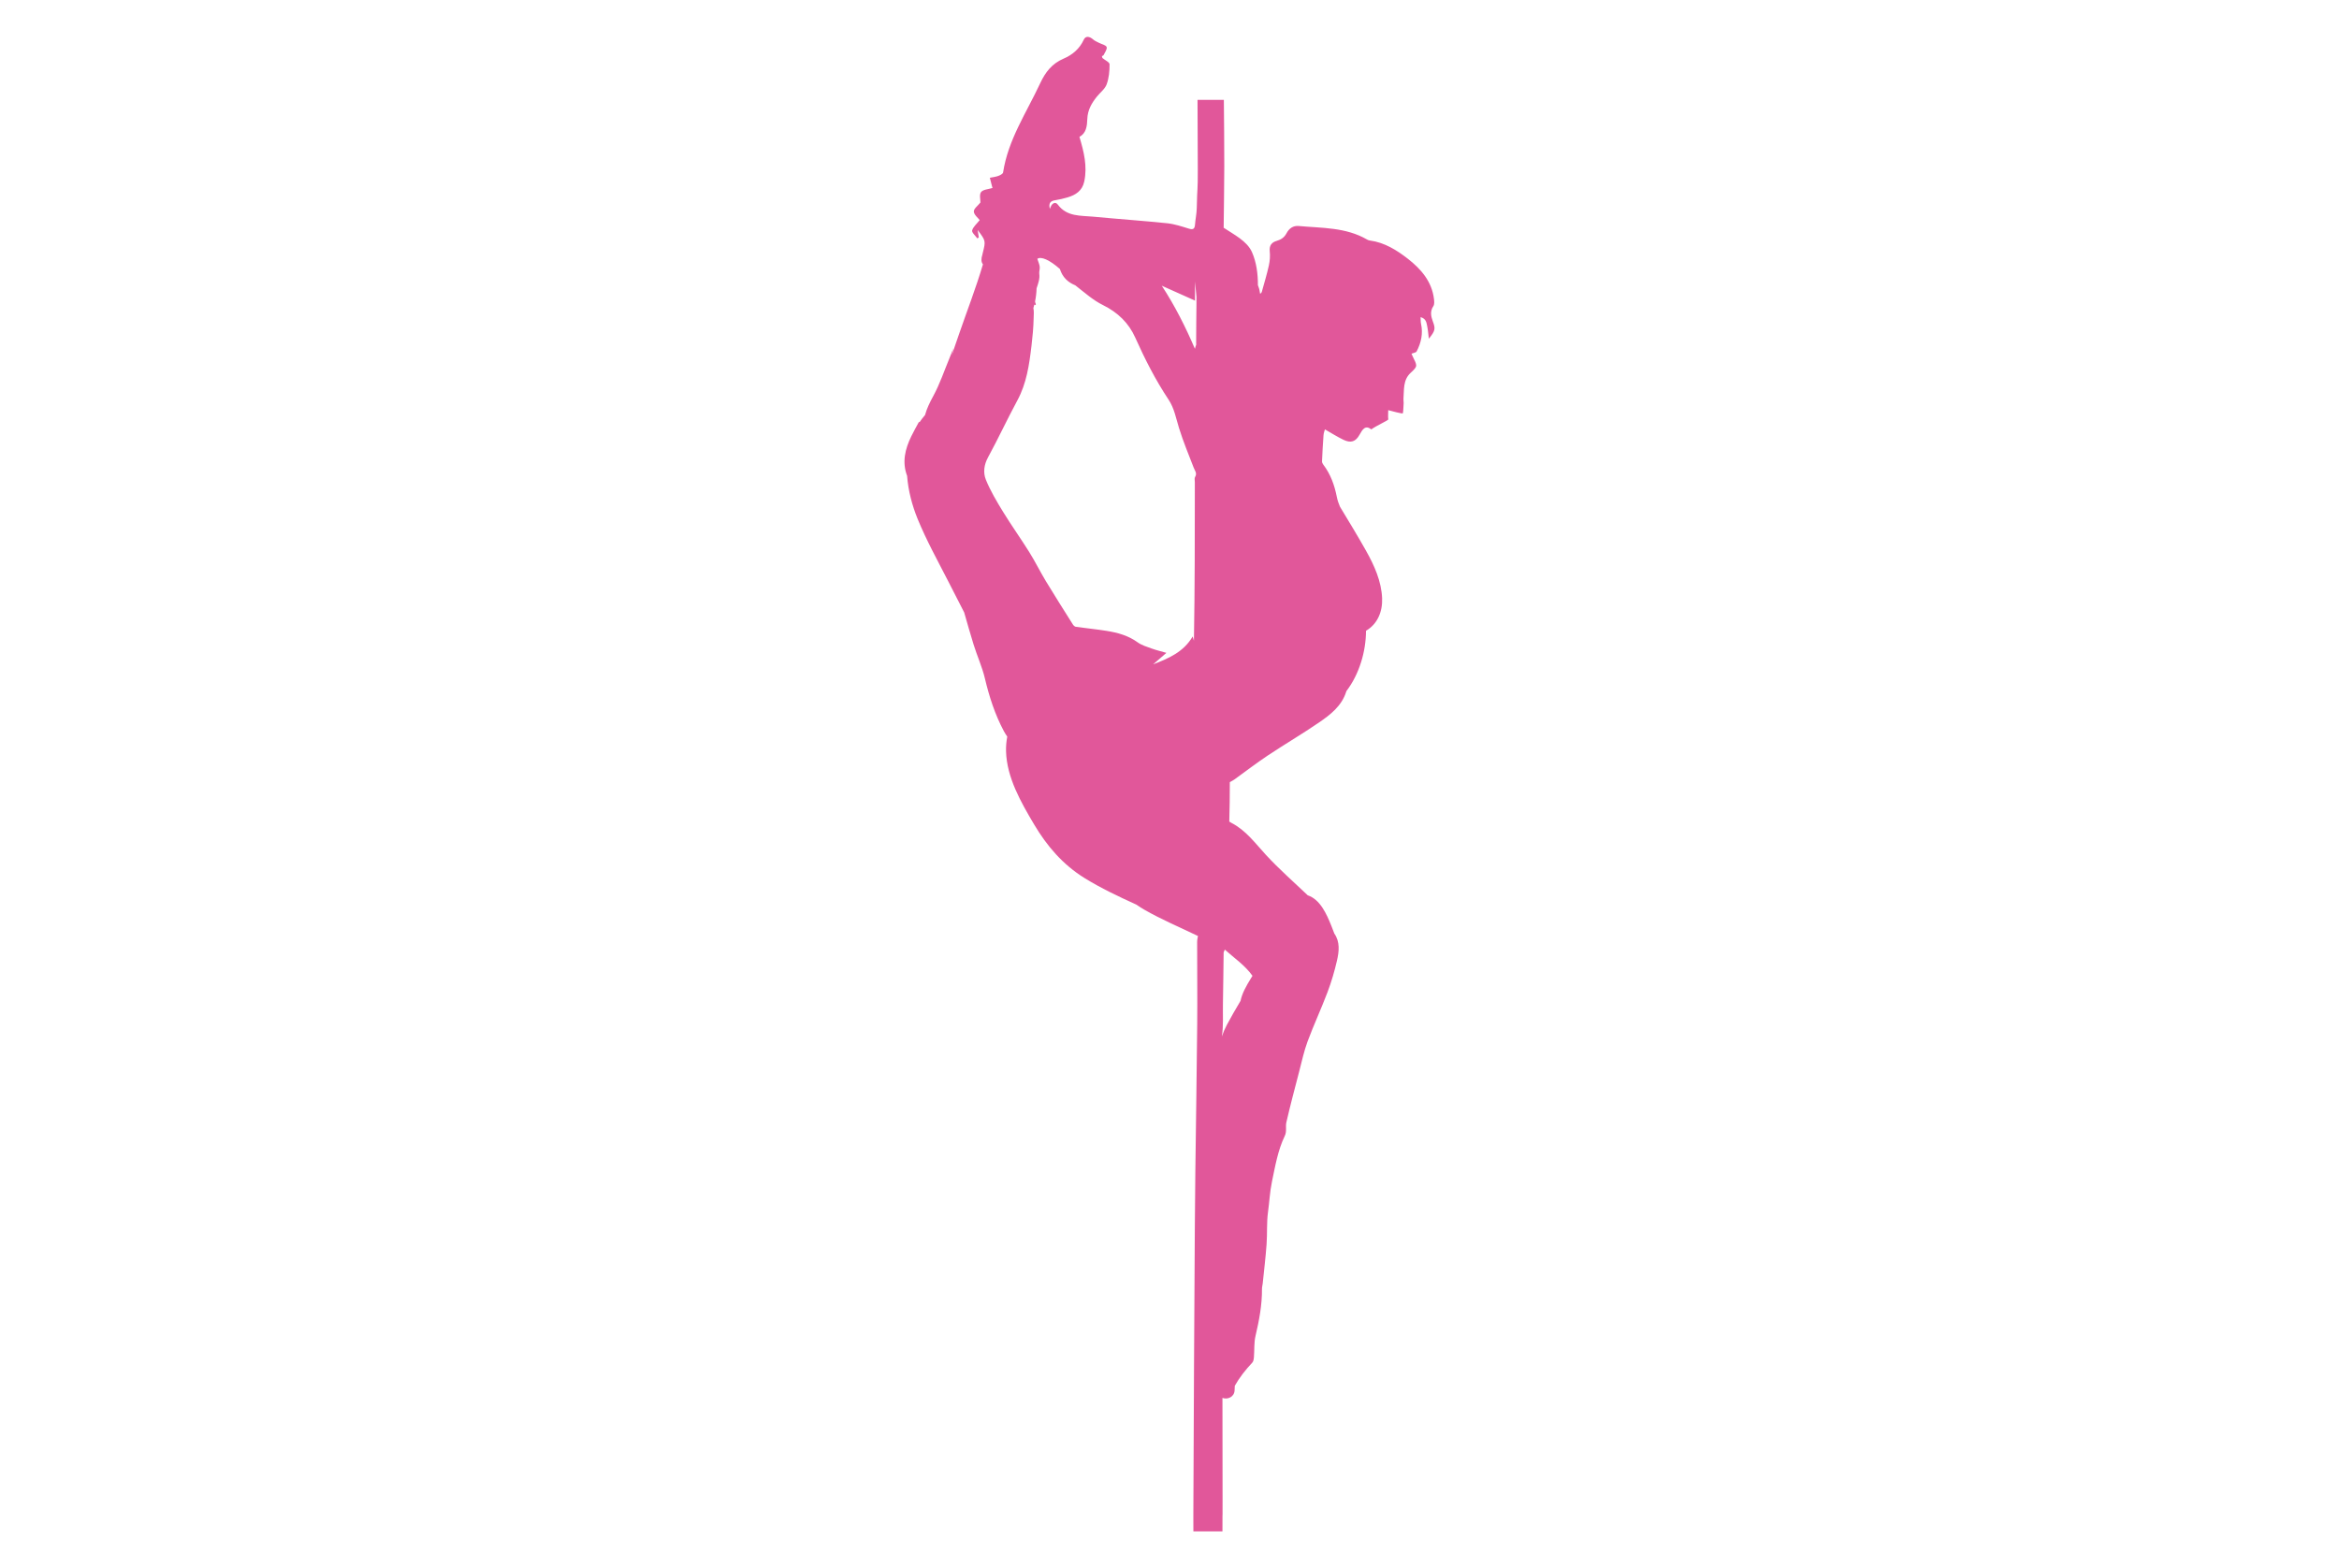 <?xml version="1.0" encoding="UTF-8"?> <!-- Creator: CorelDRAW X8 --> <svg xmlns="http://www.w3.org/2000/svg" xmlns:xlink="http://www.w3.org/1999/xlink" xml:space="preserve" width="1730px" height="1160px" shape-rendering="geometricPrecision" text-rendering="geometricPrecision" image-rendering="optimizeQuality" fill-rule="evenodd" clip-rule="evenodd" viewBox="0 0 1984651 1330750"> <g id="Слой_x0020_1">  <rect fill="none" width="1984651" height="1330750" rx="126670" ry="126670"></rect> <path fill="#E1579A" fill-rule="nonzero" d="M1062726 828024c-466,754 -930,1516 -1401,2283 -12,-4 -22,-7 -30,-13 -28,69 -56,132 -84,200 -3630,5934 -7277,12245 -8613,18789 -3981,6675 -7884,13398 -11527,20230 -1772,3326 -3184,6647 -4331,9989 1461,-8905 740,-18269 922,-27406 286,-14557 385,-29116 603,-43674 9,-596 433,-1184 1002,-2644 8220,7394 17162,13347 23459,22246zm-47516 -570129c-70,11175 -301,22350 -273,33523 0,303 39,624 73,944 -443,1133 -812,2356 -1110,3643 -7912,-18477 -16925,-36464 -28119,-53552 8923,3998 17850,7995 28184,12619l0 -16164c408,4284 833,8579 1257,12887 -5,2035 0,4066 -12,6100zm-1179 146836c-685,1126 -201,2985 -201,4508 -10,44773 -7,89549 -765,134428 -329,-1090 -658,-2180 -1089,-3607 -7661,13168 -20365,18608 -33547,23663 3394,-2934 6788,-5871 11274,-9754 -4772,-1382 -8742,-2305 -12541,-3690 -4079,-1486 -8459,-2769 -11898,-5261 -7961,-5779 -16991,-8204 -26361,-9712 -8627,-1385 -17341,-2206 -25996,-3424 -930,-133 -1992,-1096 -2537,-1962 -7732,-12265 -15508,-24503 -23014,-36908 -4856,-8028 -8994,-16495 -13961,-24447 -7240,-11589 -15214,-22726 -22353,-34373 -5357,-8742 -10666,-17671 -14517,-27122 -2420,-5939 -1672,-12613 1827,-19026 8663,-15879 16266,-32332 24863,-48244 7851,-14525 10097,-30329 11996,-46274 920,-7725 1668,-15506 1827,-23273 59,-2885 410,-5998 -210,-8860 297,-971 564,-1954 811,-2935 239,156 473,310 714,468 234,-271 665,-610 608,-736 -335,-772 -553,-1533 -732,-2286 769,-3703 1206,-7463 1315,-11266 1332,-4034 2874,-8046 2290,-12299 -273,-1964 615,-4084 371,-6056 -264,-2130 -1230,-4173 -2019,-6662 3108,-2251 10296,814 19140,8624 1019,3232 2631,6236 5198,8793 2287,2279 4976,3871 7858,5055 7657,5933 14988,12594 23517,16789 12604,6201 21826,15211 27316,27469 8188,18280 17186,36019 28282,52685 4900,7355 6355,15910 8902,24150 3531,11396 8143,22461 12441,33612 1004,2607 3137,4755 1191,7933zm201775 -131902c-1653,-4444 -2554,-8635 407,-13073 966,-1450 771,-3933 547,-5875 -1745,-15087 -11161,-25728 -22266,-34368 -9364,-7287 -19740,-13780 -32116,-15427 -820,-107 -1670,-399 -2382,-818 -18027,-10506 -38315,-9665 -58050,-11502 -4663,-438 -8169,2085 -10296,6130 -1867,3554 -4615,5428 -8440,6529 -4089,1179 -6341,3825 -5832,8730 416,3970 136,8173 -725,12078 -1684,7629 -3982,15124 -6068,22666 -105,389 -594,669 -1346,1459 -431,-2059 -538,-3723 -1119,-5197 -283,-717 -542,-1446 -782,-2182 75,-9545 -1244,-19460 -5040,-28054 -4152,-9408 -15589,-15048 -24006,-20663 200,-26507 462,-25640 523,-52147 31,-12072 -211,-44294 -362,-56365l-22347 0c92,12867 196,45884 225,58750 43,20161 -431,12952 -871,33111 -102,4708 -1139,9385 -1502,14097 -298,3818 -1883,4326 -5357,3258 -5973,-1837 -12035,-3880 -18199,-4517 -20878,-2152 -41834,-3580 -62738,-5583 -10755,-1031 -22377,179 -30094,-10238 -1656,-2239 -3914,-1678 -5435,625 -593,901 -886,2000 -1317,3013 -1321,-5089 748,-6783 4428,-7354 3511,-542 6995,-1378 10410,-2367 7038,-2034 12657,-5659 14335,-13493 2791,-13048 -355,-25372 -4078,-37963 5792,-3014 6480,-9248 6674,-15039 256,-7684 3684,-13577 8226,-19183 2781,-3437 6769,-6397 8200,-10312 1941,-5302 2502,-11318 2462,-17017 -10,-1762 -3913,-3483 -6004,-5261 -209,-179 -197,-616 -504,-1687 264,-142 1187,-311 1424,-809 1089,-2280 3217,-5077 2595,-6865 -591,-1699 -4136,-2351 -6358,-3515 -1689,-882 -3561,-1588 -4955,-2818 -3256,-2881 -6551,-3262 -8077,82 -3546,7767 -9703,12918 -17011,16036 -10022,4278 -15552,11469 -20063,21146 -11533,24729 -27139,47693 -31388,75484 -181,1201 -2547,2397 -4126,2969 -2265,818 -4736,1060 -7117,1545 634,2483 1261,4970 1908,7451 157,603 372,1189 375,1201 -3530,1128 -7943,1250 -9703,3472 -1652,2087 -508,6391 -569,8872 -2070,2637 -5735,5256 -5597,7662 160,2821 3622,5456 4982,7275 -2492,3178 -5576,5661 -6416,8751 -467,1723 2787,4459 4367,6739 434,-255 865,-511 1296,-767 -288,-1871 -576,-3738 -976,-6338 6898,9211 6898,9211 4334,19414 -121,491 -165,1009 -322,1489 -1085,3287 -1176,6213 467,8226 -5892,19976 -13533,39570 -20294,59207 -2066,6004 -4131,12005 -6199,18005 467,-2003 932,-4009 1415,-6009 -1090,2791 -2148,5594 -3298,8360 -4469,10746 -8176,21909 -13707,32084 -2917,5359 -5554,10674 -7062,16262 -1678,1927 -3201,3924 -4579,5979 -212,-34 -424,-70 -636,-108 -2133,4000 -4377,7945 -6374,12014 -5397,11009 -8003,22094 -3612,33725 933,12543 4270,25135 8961,36598 7440,18174 17032,35462 25975,52922l13499 26362c2591,9067 5160,18145 7951,27152 2997,9671 7287,18999 9614,28809 3686,15537 8517,30547 16029,44642 882,1657 1910,3237 2944,4760 -755,4016 -1131,8129 -1027,12357 562,22340 12693,43369 23786,62104 10921,18441 24421,34138 42748,45515 13922,8640 28950,15690 43983,22558 2237,1523 4508,2995 6849,4343 14572,8379 30194,14921 45481,22312 -122,859 -688,2966 -693,5072 -14,23236 269,46471 56,69707 -382,41674 -1061,83346 -1581,125020 -197,15718 -346,31439 -434,47161 -433,78004 -979,156007 -1219,234011 -18,6253 -34,9780 -42,11654 8,1482 17,5055 30,12591l24667 0c48,-33578 94,6148 98,-27429 3,-28616 -43,-57231 -98,-85845 4113,1569 9979,-547 10296,-6358 70,-1307 111,-2615 172,-3924 4032,-7163 9130,-13586 14830,-19629 988,-1046 1274,-2987 1406,-4554 502,-6055 -16,-12318 1354,-18148 3104,-13206 5607,-26407 5486,-40023 -12,-1505 474,-3009 628,-4523 1132,-11066 2464,-22117 3273,-33203 670,-9122 -30,-18387 1222,-27397 1189,-8539 1534,-17136 3336,-25731 2782,-13262 4976,-26556 10875,-38818 1913,-3977 492,-7853 1348,-11546 3320,-14340 7089,-28574 10803,-42819 2256,-8657 4118,-17484 7220,-25843 5234,-14093 11613,-27759 16922,-41828 3268,-8665 5907,-17636 7989,-26660 1823,-7915 2699,-15977 -2228,-23030 -749,-2142 -1610,-4249 -2438,-6314 -4173,-10412 -9543,-22547 -20134,-26144 -11992,-11402 -24474,-22350 -35656,-34496 -9025,-9803 -16797,-20617 -29042,-26922 -674,-348 -1289,-726 -1859,-1126 297,-11162 452,-22325 440,-33489 1671,-905 2804,-1468 3789,-2173 9471,-6798 18709,-13948 28408,-20402 14334,-9543 29234,-18248 43432,-27984 9744,-6684 19281,-13991 23121,-26129 62,-191 124,-378 185,-571 10943,-14303 16593,-33695 16617,-51180 9687,-5619 14111,-16116 13672,-27523 -564,-14497 -6684,-27993 -13681,-40443 -7072,-12579 -14611,-24916 -22070,-37280 -1132,-2656 -2086,-5345 -2631,-8115 -2024,-10262 -5307,-19429 -11570,-27664 -573,-754 -1083,-1831 -1043,-2732 329,-7401 716,-14805 1271,-22193 147,-1968 922,-3890 1178,-4909 5644,3195 10542,6335 15752,8824 6225,2978 10322,1688 13625,-4275 2568,-4634 4953,-8477 10011,-4561 4200,-3174 14518,-7612 14392,-8524 -336,-2371 -51,-4828 -51,-7779 3838,1004 11335,3065 12406,2703 551,-2798 403,-5833 685,-8721 -58,-1129 -119,-2262 -177,-3395 646,-7815 -567,-16075 6135,-22309 6263,-5822 5679,-5641 1508,-14334 -322,-673 -584,-1375 -797,-1873 1721,-711 3797,-899 4319,-1897 3857,-7372 5581,-15172 3746,-23522 -359,-1639 -243,-3387 -378,-5590 4773,1322 5007,4769 5631,7730 659,3120 859,6336 1394,10578 5409,-6750 5752,-8310 3416,-14590z"></path> </g> </svg> 